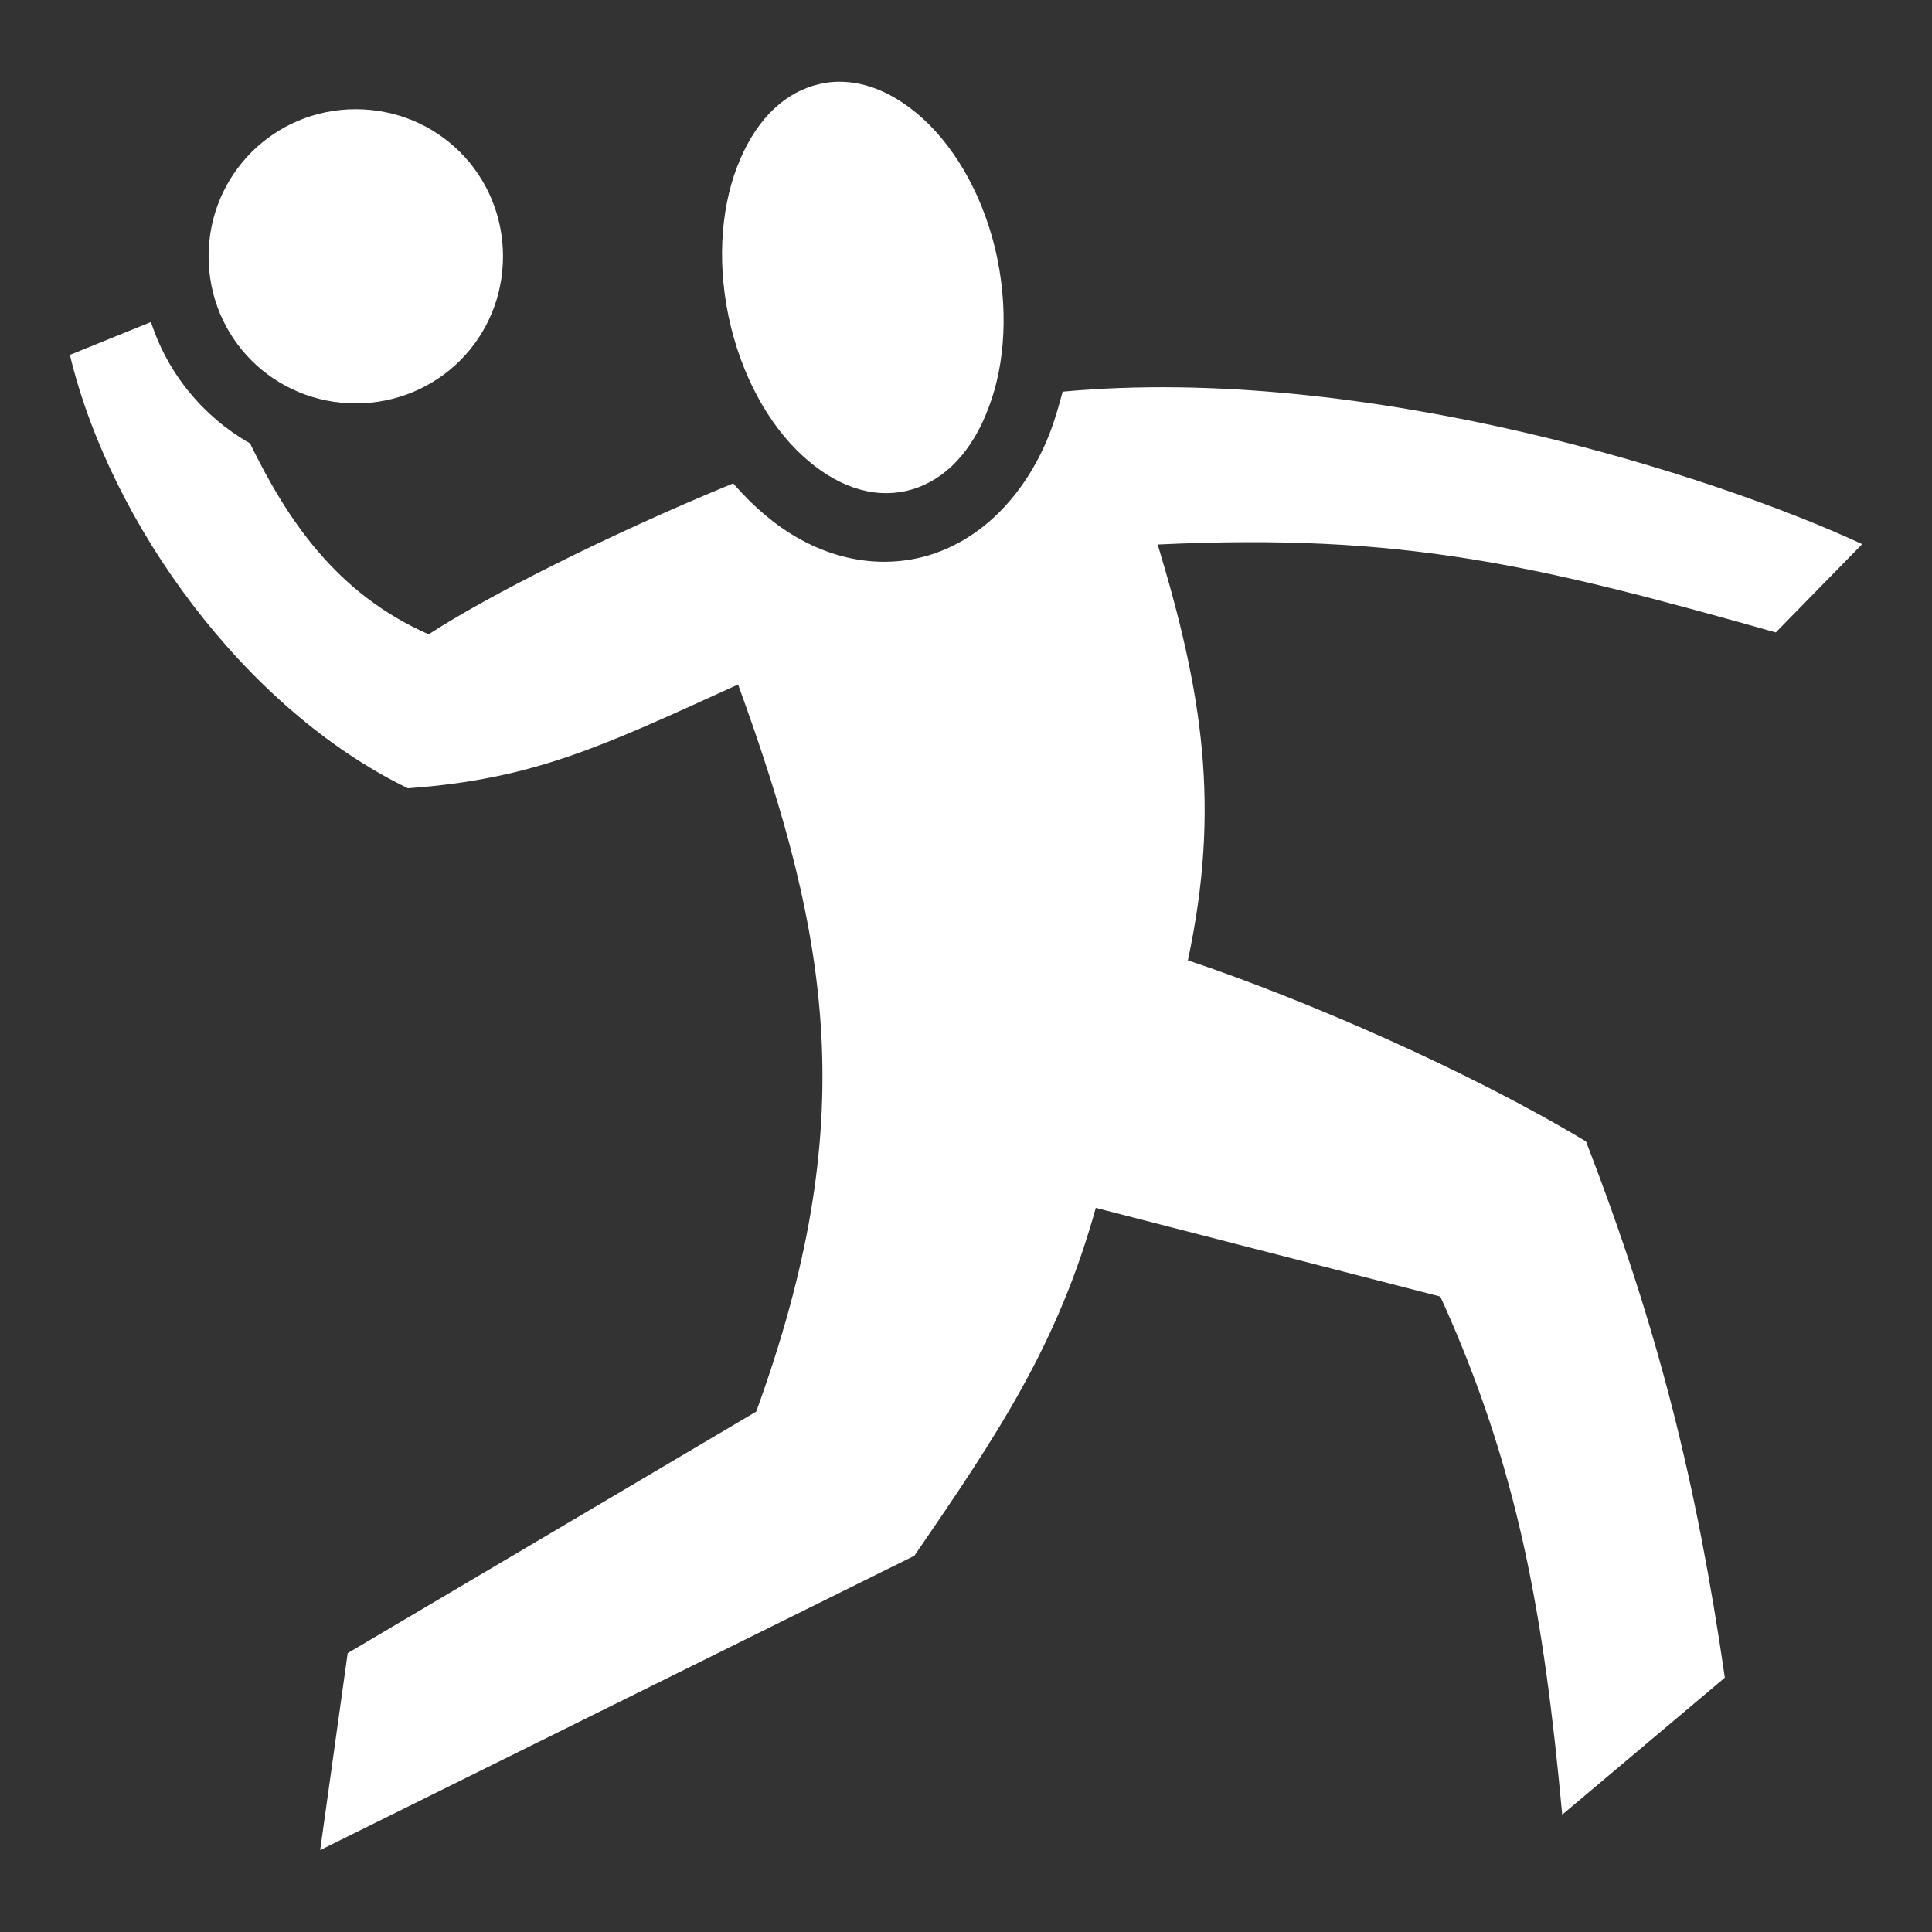<svg xmlns="http://www.w3.org/2000/svg" width="512" height="512"><rect width="100%" height="100%" fill="#333333" stroke="none"/><path d="M222.4 21.66c-2.3 0-4.5.35-6.7 1-8.9 2.62-16 10.11-20.4 21.67-4.4 11.52-5.4 26.73-1.6 42.27 3.8 15.5 11.6 28.1 20.6 35.6 9 7.6 18.6 10.1 27.4 7.5 8.8-2.6 16-10.1 20.3-21.7 4.4-11.45 5.4-26.66 1.7-42.21-3.8-15.55-11.6-28.13-20.6-35.65-6.8-5.69-13.9-8.52-20.7-8.48zM94.28 28.94c-21.65 0-39 17.35-39 39s17.35 38.96 39 38.96c21.72 0 39.02-17.31 39.02-38.96 0-21.65-17.3-39-39.02-39zm-54.27 56.4-21.49 8.71C29.24 138.8 65.03 188 108.1 208.9c33.3-2.4 51.3-11 87.5-27.5 24.8 68.1 32.5 116.5 4.8 192.7l-108.26 64-7.29 52.2 157.45-78c22.2-32.3 38-55.9 48.1-92.2l91.3 23.5c20.7 45.5 27.4 84.3 32.3 137.3l43.1-36.3c-7.5-51.6-17.6-92.5-36.8-142.1-31.3-18.9-75-37.8-105.5-48 8.7-40.6 3.9-70.9-8-110.2 65.2-3.1 100.7 5.5 163.8 23.3l22.9-23.4c-39.1-18.2-131.6-47.85-211.9-40.4-.9 3.5-1.9 6.9-3.1 10.2-5.9 15.7-17.2 28.6-32.5 33.2-15.4 4.5-31.1-.4-43.2-10.7-3-2.5-5.8-5.3-8.5-8.4-32.8 13.5-64.9 29.7-80.7 40-24.29-10.7-37.35-30.1-47.34-50.6-12.33-7-21.83-18.45-26.25-32.16z" fill="#fff"/></svg>